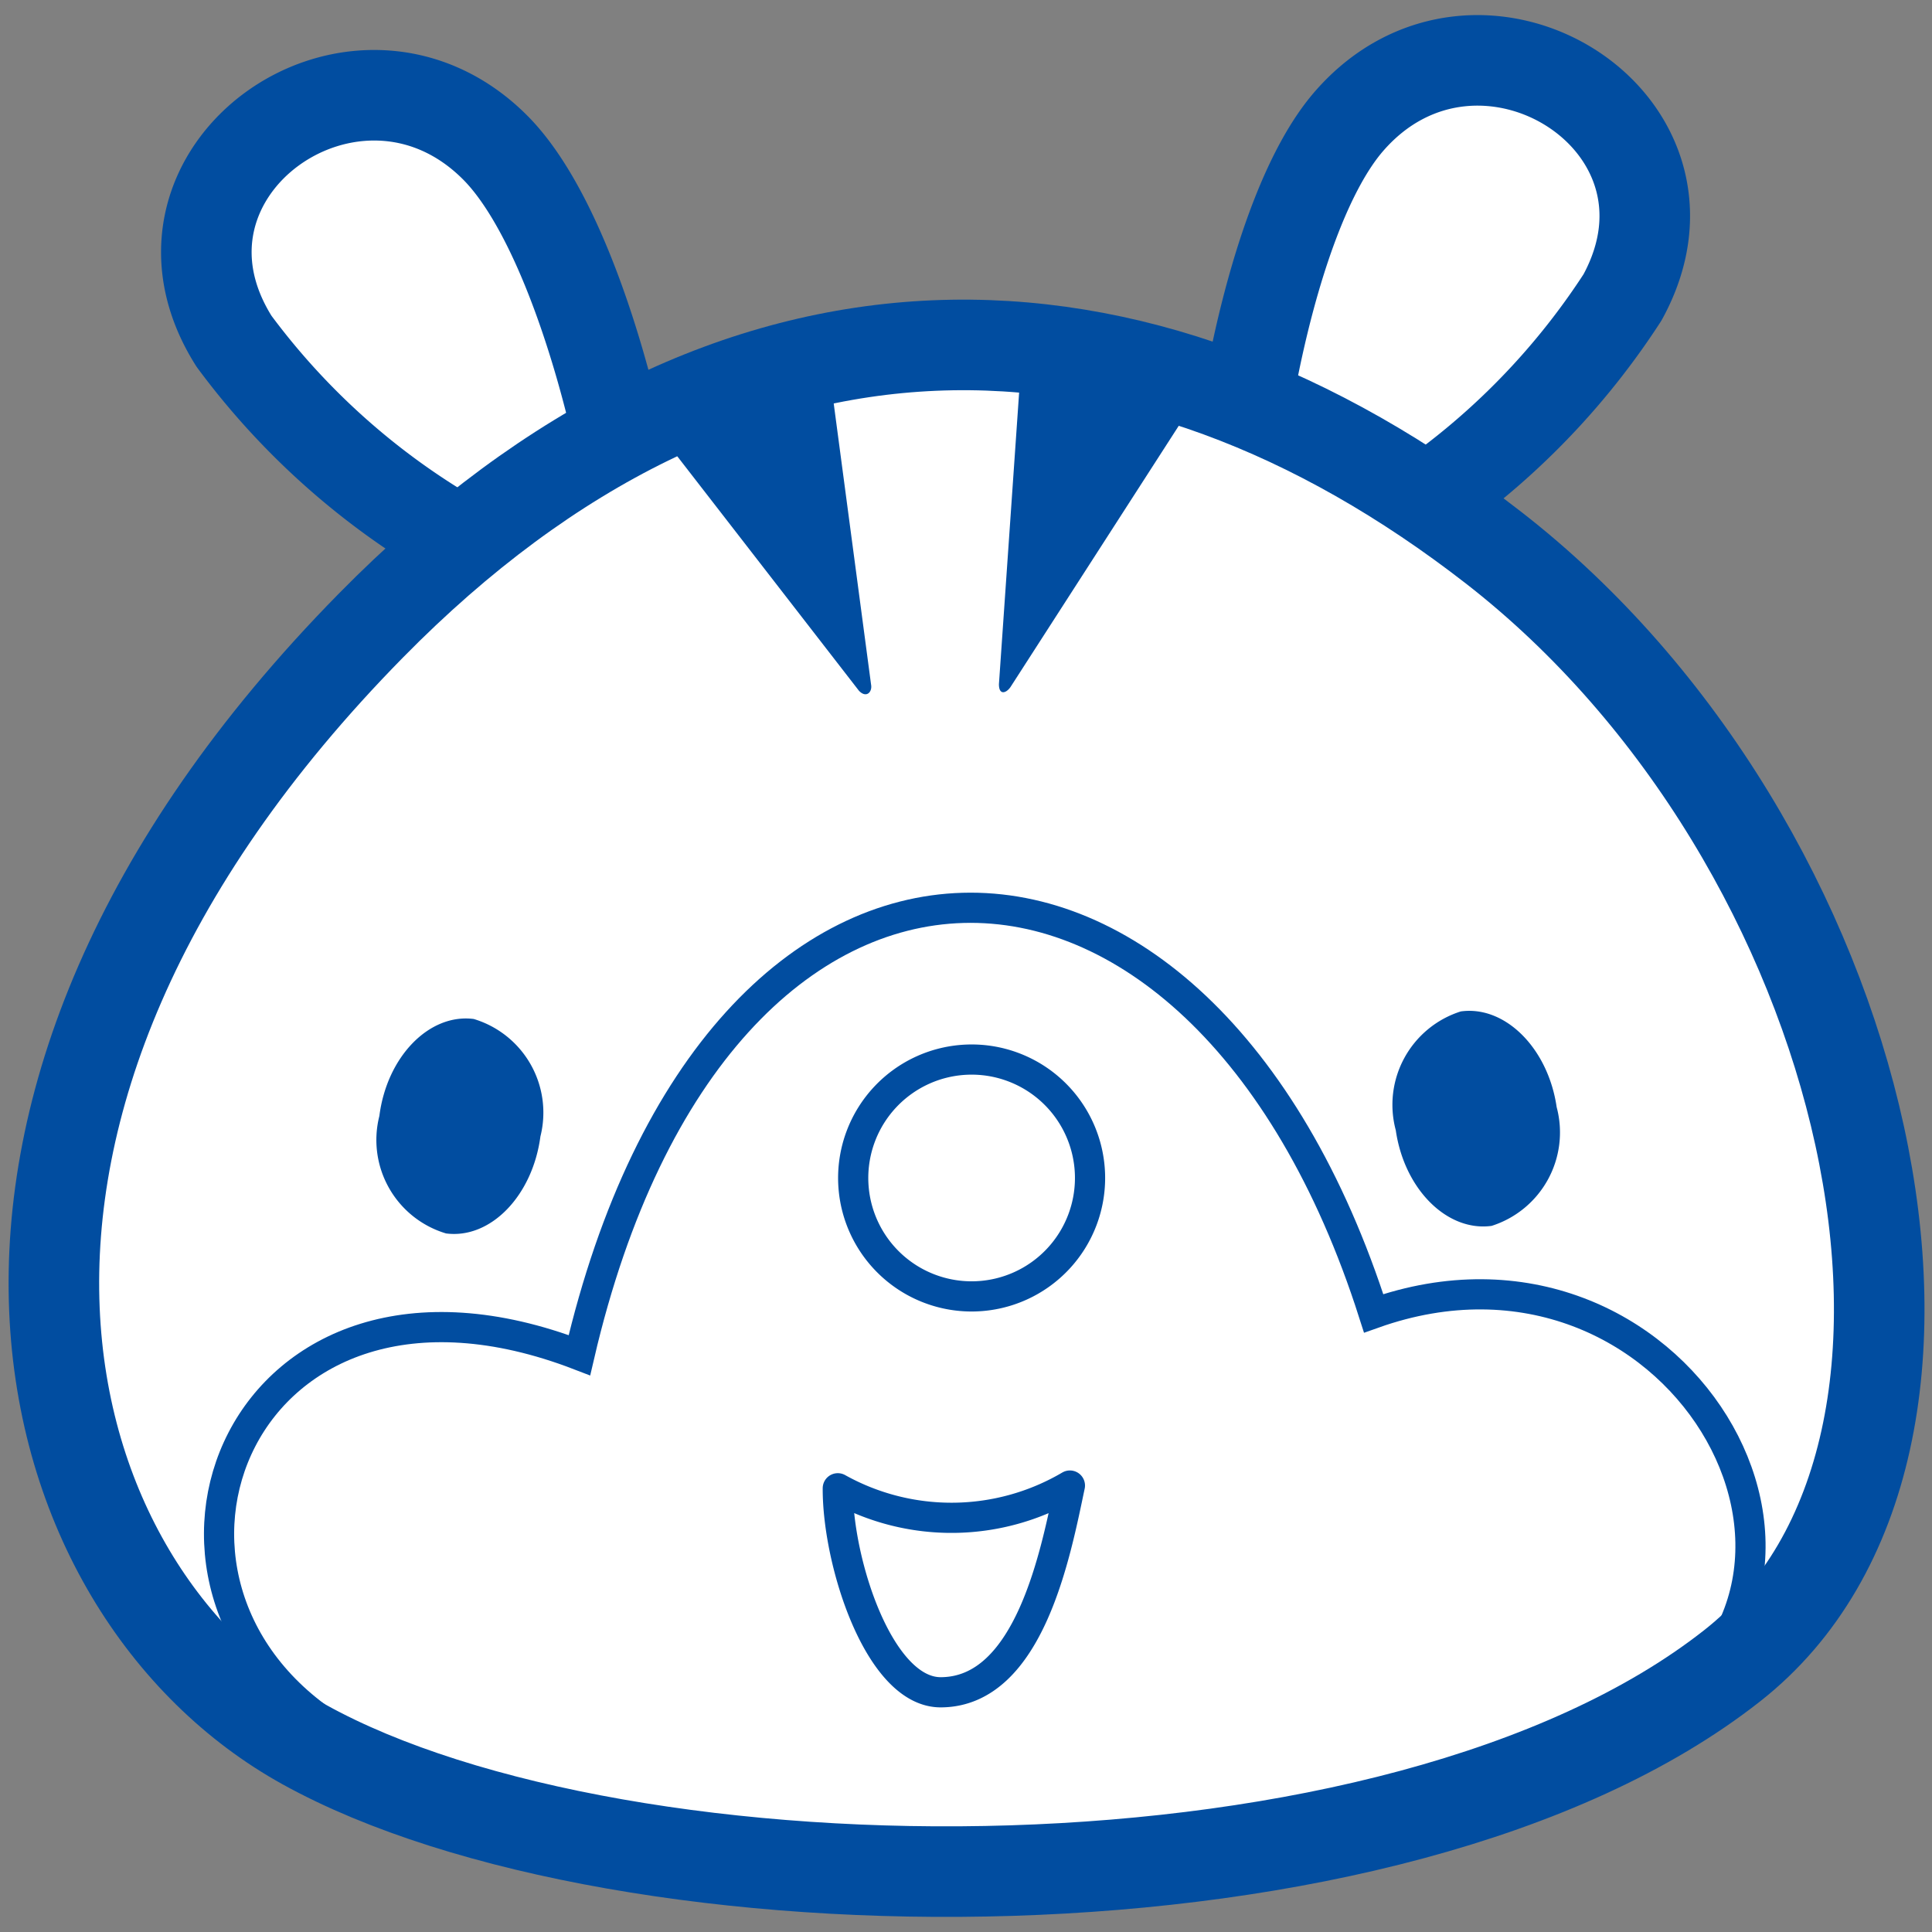 <svg xmlns="http://www.w3.org/2000/svg" width="64" height="64" viewBox="0 0 64 64"><rect x="0" y="0" width="64" height="64" fill="#808080" stroke="none"/><defs><style>.cls-1,.cls-2{fill:#fff;}.cls-1,.cls-4,.cls-5,.cls-6{stroke:#014da0;}.cls-1,.cls-5,.cls-6{stroke-linecap:round;stroke-linejoin:round;}.cls-1,.cls-6{stroke-width:3px;}.cls-3{fill:#014da0;}.cls-4,.cls-5,.cls-6{fill:none;}</style></defs><title>icon</title><g id="icon_risuru"><path id="path1784" class="cls-1" d="M40.753,19.77c-.137-4.221,1.29-12.714,3.938-15.757,4.278-4.915,12.255,0,9.056,5.839A24.217,24.217,0,0,1,40.753,19.77Z"/><path id="path_1785" data-name="path 1785" class="cls-1" d="M21.337,20.386c-.134-4.229-2.089-12.617-4.915-15.48-4.58-4.628-12.233.762-8.669,6.4A24.209,24.209,0,0,0,21.337,20.386Z"/><path id="path1786" class="cls-2" d="M49.483,18.148C37.7,8.99,24.228,8.576,12.283,20.726-3.521,36.794.872,52.7,10.085,57.794c10.555,5.84,36.144,6.156,47.293-2.612C66.6,47.941,62.049,27.919,49.483,18.148Z"/><path id="path1787" class="cls-3" d="M12.567,36.968a3.231,3.231,0,0,0,2.208,3.891c1.474.193,2.867-1.247,3.127-3.213a3.238,3.238,0,0,0-2.21-3.891C14.222,33.565,12.817,35,12.567,36.968Z"/><path id="path1788" class="cls-3" d="M51.566,36.673a3.248,3.248,0,0,1-2.155,3.936c-1.47.2-2.891-1.21-3.174-3.168a3.245,3.245,0,0,1,2.153-3.936C49.862,33.3,51.283,34.73,51.566,36.673Z"/><path id="path1789" class="cls-4" d="M54.341,57.1c8.316-4.818,1.142-17.134-8.837-13.594-5.759-18.04-21.745-18.24-26.31,1.387C7.931,40.556,3.315,52.518,11.179,57.343,20.755,63.2,45.121,62.44,54.341,57.1Z"/><path id="path1790" class="cls-5" d="M28.265,39.145a3.923,3.923,0,1,0,3.8-4.044,3.924,3.924,0,0,0-3.8,4.044Z"/><path id="path1791" class="cls-5" d="M35.442,49.211a7.736,7.736,0,0,1-7.689.09c-.011,2.458,1.376,6.777,3.422,6.758C34.118,56.039,34.982,51.388,35.442,49.211Z"/><path id="path1792" class="cls-3" d="M33.091,22.664l.768-11.09a18.315,18.315,0,0,1,5.993,1.282l-6.38,9.906C33.321,22.975,33.089,23.03,33.091,22.664Z"/><path id="path1793" class="cls-3" d="M28.453,22.881l-7-9.034A19.627,19.627,0,0,1,27.423,11.9l1.433,10.782C28.9,22.922,28.7,23.141,28.453,22.881Z"/><path id="path1794" class="cls-6" d="M49.483,18.148C37.7,8.99,24.228,8.576,12.283,20.726-3.521,36.794.872,52.7,10.085,57.794c10.555,5.84,36.144,6.156,47.293-2.612C66.6,47.941,62.049,27.919,49.483,18.148Z"/></g></svg>